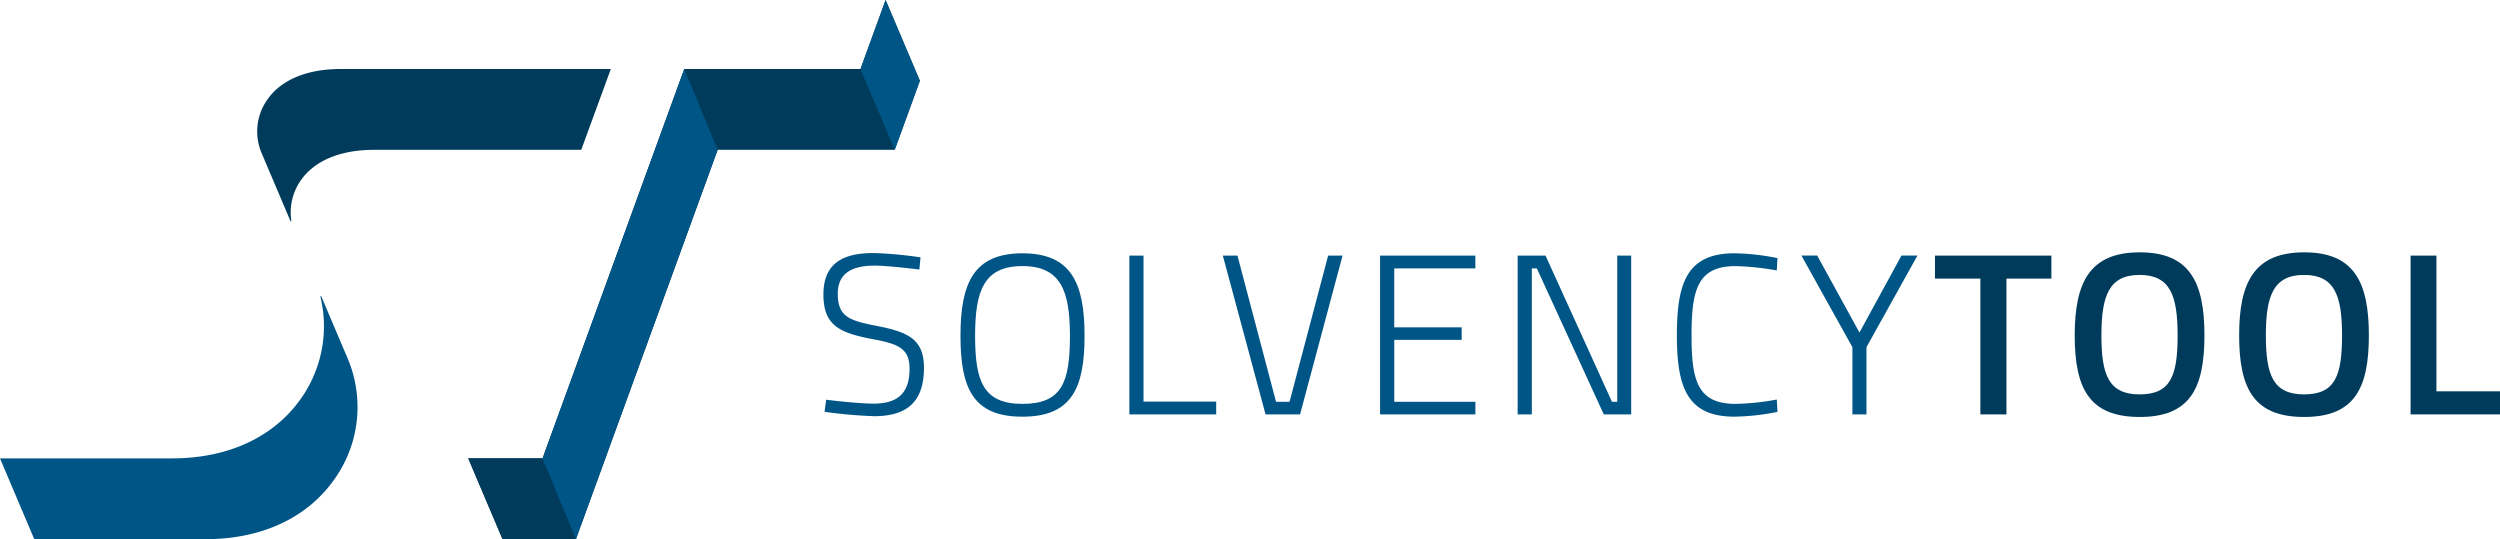 <svg id="Alternative_logo" data-name="Alternative logo" xmlns="http://www.w3.org/2000/svg" width="250" height="53.916" viewBox="0 0 250 53.916">
  <g id="Layer_1" data-name="Layer 1">
    <g id="Group_42" data-name="Group 42" transform="translate(82.342 25.233)">
      <path id="Path_472" data-name="Path 472" d="M500.723,152.568s-3.154-.389-4.478-.389c-2.376,0-3.678.845-3.678,2.81,0,2.354,1.212,2.7,4.022,3.244,3.108.617,4.594,1.37,4.594,4.181,0,3.519-1.851,4.822-4.981,4.822a48.581,48.581,0,0,1-4.958-.434l.159-1.212s3.13.389,4.753.389c2.376,0,3.588-1.028,3.588-3.474,0-1.988-1.028-2.49-3.678-2.971-3.222-.617-4.936-1.3-4.936-4.456s1.965-4.158,5.026-4.158a39.493,39.493,0,0,1,4.684.434l-.114,1.212Z" transform="translate(-491.13 -150.85)" fill="#005587"/>
      <path id="Path_473" data-name="Path 473" d="M572.88,159.329c0-5.233,1.3-8.249,6.193-8.249s6.215,2.993,6.215,8.249-1.3,8.09-6.215,8.09S572.88,164.608,572.88,159.329Zm10.945,0c0-4.455-.892-6.97-4.753-6.97s-4.73,2.49-4.73,6.97.778,6.809,4.73,6.809S583.825,163.99,583.825,159.329Z" transform="translate(-559.174 -150.983)" fill="#005587"/>
      <path id="Path_474" data-name="Path 474" d="M673.61,168.321V152.44h1.417v14.6h7.266v1.279Z" transform="translate(-643.016 -152.115)" fill="#005587"/>
      <path id="Path_475" data-name="Path 475" d="M741.333,152.44l-4.25,15.881h-3.45L729.36,152.44h1.462l3.861,14.625h1.348l3.861-14.625h1.438Z" transform="translate(-689.419 -152.115)" fill="#005587"/>
      <path id="Path_476" data-name="Path 476" d="M823.14,152.44h9.528v1.279h-8.111v5.895H831.3v1.257h-6.741v6.193h8.111v1.257H823.14V152.442Z" transform="translate(-767.475 -152.115)" fill="#005587"/>
      <path id="Path_477" data-name="Path 477" d="M905.19,152.44h2.788l6.649,14.625h.526V152.44h1.393v15.881h-2.741l-6.695-14.6h-.5v14.6h-1.417V152.44Z" transform="translate(-835.769 -152.115)" fill="#005587"/>
      <path id="Path_478" data-name="Path 478" d="M1010.245,166.937a23.065,23.065,0,0,1-4.3.479c-4.73,0-5.757-2.947-5.757-8.111s.937-8.225,5.757-8.225a23.082,23.082,0,0,1,4.3.48l-.069,1.234a27.069,27.069,0,0,0-4.113-.434c-3.839,0-4.409,2.423-4.409,6.946s.594,6.832,4.433,6.832a24.907,24.907,0,0,0,4.091-.434l.069,1.234Z" transform="translate(-914.841 -150.983)" fill="#005587"/>
      <path id="Path_479" data-name="Path 479" d="M1080.992,168.321h-1.417V161.6l-5.1-9.163h1.578l4.227,7.7,4.2-7.7h1.6l-5.1,9.163v6.718Z" transform="translate(-976.676 -152.115)" fill="#005587"/>
      <path id="Path_480" data-name="Path 480" d="M1154.11,152.44h11.642v2.305h-4.493v13.575h-2.609V154.745h-4.54Z" transform="translate(-1042.955 -152.115)" fill="#003b5c"/>
      <path id="Path_481" data-name="Path 481" d="M1237.46,158.813c0-5.333,1.514-8.313,6.5-8.313s6.473,2.958,6.473,8.313-1.49,8.15-6.473,8.15S1237.46,164.191,1237.46,158.813Zm10.291,0c0-3.958-.723-6.054-3.8-6.054s-3.82,2.1-3.82,6.054.723,5.892,3.82,5.892S1247.751,162.865,1247.751,158.813Z" transform="translate(-1112.331 -150.5)" fill="#003b5c"/>
      <path id="Path_482" data-name="Path 482" d="M1335.53,158.813c0-5.333,1.514-8.313,6.5-8.313s6.473,2.958,6.473,8.313-1.49,8.15-6.473,8.15S1335.53,164.191,1335.53,158.813Zm10.291,0c0-3.958-.723-6.054-3.8-6.054s-3.819,2.1-3.819,6.054.723,5.892,3.819,5.892S1345.821,162.865,1345.821,158.813Z" transform="translate(-1193.958 -150.5)" fill="#003b5c"/>
      <path id="Path_483" data-name="Path 483" d="M1437.78,168.321V152.44h2.585v13.577h6.358v2.305h-8.941Z" transform="translate(-1279.065 -152.115)" fill="#003b5c"/>
    </g>
    <g id="Group_43" data-name="Group 43">
      <path id="Path_484" data-name="Path 484" d="M34.848,183.056,32.12,176.63l-.087.023a12.539,12.539,0,0,1-1.717,9.9c-2.694,4.064-7.347,6.3-13.1,6.3H0l3.425,8.079h17.13c5.756,0,10.408-2.238,13.1-6.3a12.442,12.442,0,0,0,1.192-11.575Z" transform="translate(0 -147.016)" fill="#005587"/>
      <path id="Path_485" data-name="Path 485" d="M321.017,0l-2.511,6.9H300.881L286.711,45.835H279.28l3.427,8.081h7.343L304.221,14.98h17.71l2.512-6.9Z" transform="translate(-232.456)" fill="#003b5c"/>
      <path id="Path_486" data-name="Path 486" d="M519.177,8.079l-2.511,6.9L513.24,6.9,515.751,0Z" transform="translate(-427.191)" fill="#005587"/>
      <path id="Path_487" data-name="Path 487" d="M279.28,273.38h7.4l3.373,8.081h-7.343Z" transform="translate(-232.456 -227.545)" fill="#003b5c"/>
      <path id="Path_488" data-name="Path 488" d="M326.94,88.175,341.11,49.239l-3.34-8.079L323.6,80.094Z" transform="translate(-269.345 -34.259)" fill="#005587"/>
      <path id="Path_489" data-name="Path 489" d="M188.735,41.16H161.7c-3.409,0-6.031,1.123-7.384,3.165a5.508,5.508,0,0,0-.552,5.122l2.949,6.948.077-.02a5.613,5.613,0,0,1,.865-3.968c1.353-2.042,3.975-3.165,7.384-3.165h20.738l2.959-8.079Z" transform="translate(-127.653 -34.259)" fill="#003b5c"/>
    </g>
  </g>
</svg>
